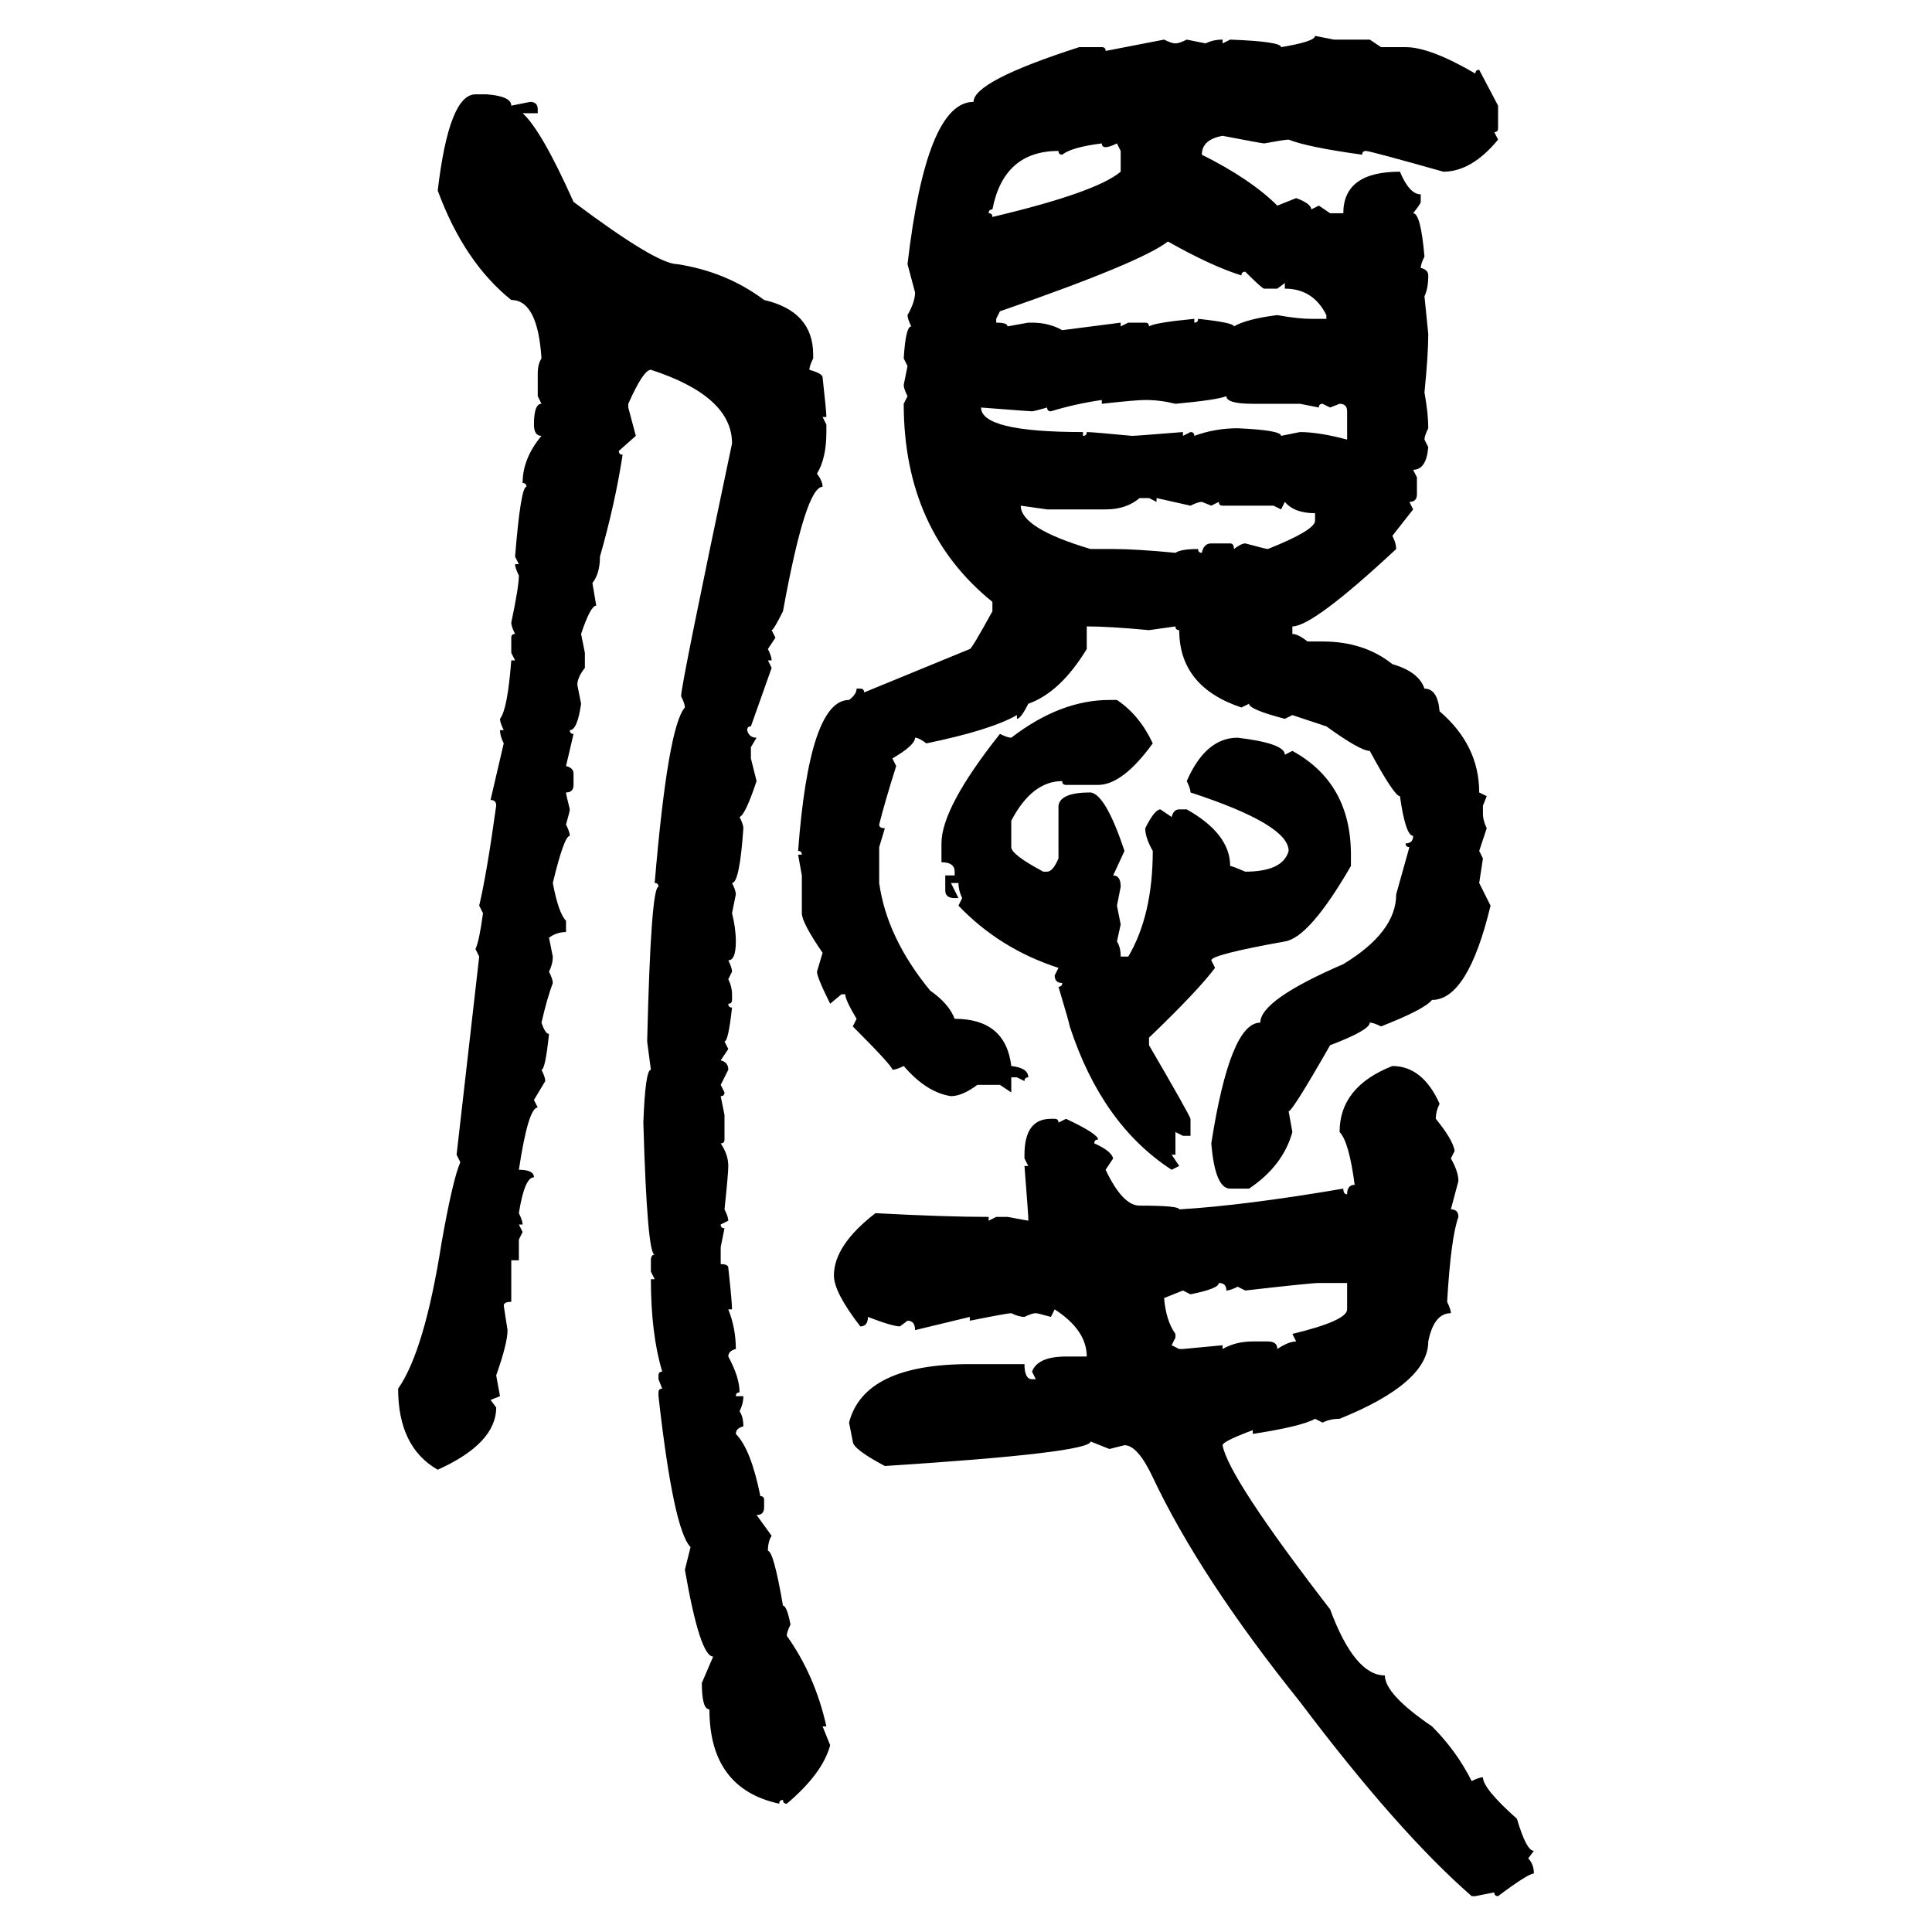 <svg xmlns="http://www.w3.org/2000/svg" xmlns:xlink="http://www.w3.org/1999/xlink" width="300" height="300"><path d="M204.20 5.57L204.20 5.57L207.13 6.15L212.70 6.15L214.45 7.32L218.26 7.32Q222.07 7.32 229.10 11.43L229.10 11.43Q229.10 10.84 229.69 10.84L229.69 10.84L232.62 16.41L232.62 19.92Q232.62 20.51 232.03 20.51L232.03 20.51L232.62 21.68Q228.52 26.66 224.12 26.66L224.12 26.66Q212.70 23.44 212.11 23.44L212.11 23.44Q211.52 23.44 211.52 24.02L211.52 24.02Q203.03 22.85 200.10 21.68L200.10 21.68Q199.51 21.68 196.29 22.27L196.29 22.27Q196.00 22.27 189.84 21.09L189.84 21.09Q186.62 21.68 186.62 24.02L186.62 24.02Q194.24 27.83 198.34 31.93L198.34 31.93L201.27 30.76Q203.61 31.64 203.61 32.52L203.61 32.52L204.79 31.93L206.54 33.11L208.59 33.11Q208.59 26.66 217.38 26.66L217.38 26.66Q218.85 30.18 220.61 30.18L220.61 30.18L220.61 31.35Q220.61 31.64 219.43 33.11L219.43 33.11Q220.61 33.11 221.19 39.84L221.19 39.84Q220.61 41.02 220.61 41.60L220.61 41.60Q221.78 41.89 221.78 42.77L221.78 42.77Q221.78 44.82 221.19 46.00L221.19 46.00L221.78 51.86Q221.78 55.08 221.19 60.94L221.19 60.94Q221.78 64.16 221.78 66.50L221.78 66.50Q221.19 67.68 221.19 68.26L221.19 68.26L221.78 69.43Q221.48 72.95 219.43 72.95L219.43 72.95L220.02 74.12L220.02 76.76Q220.02 77.93 218.85 77.93L218.85 77.93L219.43 79.10L216.21 83.20Q216.80 84.38 216.80 85.25L216.80 85.25Q203.91 97.27 200.68 97.27L200.68 97.27L200.68 98.44Q201.56 98.44 203.03 99.61L203.03 99.61L205.37 99.61Q211.82 99.61 216.21 103.13L216.21 103.13Q220.31 104.30 221.19 106.93L221.19 106.93Q223.24 106.93 223.54 110.45L223.54 110.45Q229.69 115.72 229.69 123.05L229.69 123.05L230.86 123.63L230.27 125.10L230.27 126.27Q230.27 127.44 230.86 128.61L230.86 128.61L229.69 132.13L230.27 133.30L229.69 137.11L231.45 140.63Q227.93 155.27 222.36 155.27L222.36 155.27Q221.19 156.74 214.45 159.38L214.45 159.38Q213.28 158.79 212.70 158.79L212.70 158.79Q212.70 159.96 206.54 162.30L206.54 162.30Q200.68 172.56 200.10 172.56L200.10 172.56L200.68 175.78Q199.22 181.05 193.95 184.57L193.95 184.57L191.02 184.57Q188.67 184.57 188.09 177.54L188.09 177.54Q191.02 158.79 195.70 158.79L195.70 158.79Q195.70 155.27 208.59 149.71L208.59 149.71Q216.80 144.73 216.80 138.87L216.80 138.87L218.85 131.54Q218.26 131.54 218.26 130.96L218.26 130.96Q219.43 130.96 219.43 129.79L219.43 129.79Q218.26 129.79 217.38 123.63L217.38 123.63Q216.50 123.63 212.70 116.60L212.70 116.60Q211.23 116.60 205.96 112.79L205.96 112.79L200.68 111.04L199.51 111.62Q193.95 110.16 193.95 109.28L193.95 109.28L192.77 109.86Q183.11 106.64 183.11 97.85L183.11 97.85Q182.52 97.85 182.52 97.27L182.52 97.27L178.42 97.85Q172.27 97.27 168.75 97.27L168.75 97.27L168.75 100.78Q164.65 107.52 159.67 109.28L159.67 109.28Q158.50 111.62 157.91 111.62L157.91 111.62L157.91 111.04Q153.81 113.38 143.85 115.43L143.85 115.43Q142.68 114.55 142.09 114.55L142.09 114.55Q142.09 115.72 138.57 117.77L138.57 117.77L139.16 118.95Q137.40 124.51 136.52 128.03L136.52 128.03Q136.52 128.61 137.40 128.61L137.40 128.61L136.52 131.54L136.52 137.11Q137.70 145.61 144.43 153.81L144.43 153.81Q147.36 155.86 148.24 158.20L148.24 158.20Q156.15 158.20 157.03 165.53L157.03 165.53Q159.67 165.82 159.67 167.29L159.67 167.29Q159.08 167.29 159.08 167.87L159.08 167.87L157.91 167.29L157.03 167.29L157.03 169.63L155.27 168.46L151.76 168.46Q149.41 170.21 147.66 170.21L147.66 170.21Q143.85 169.63 140.33 165.53L140.33 165.53Q139.16 166.11 138.57 166.11L138.57 166.11Q138.57 165.53 132.42 159.38L132.42 159.38L133.01 158.20Q131.25 155.27 131.25 154.39L131.25 154.39L130.66 154.39L128.91 155.86Q126.86 151.76 126.86 150.88L126.86 150.88L127.73 147.95Q124.51 143.26 124.51 141.80L124.51 141.80L124.51 135.94L123.93 132.71L124.51 132.71Q124.51 132.13 123.93 132.13L123.93 132.13Q125.68 108.69 131.84 108.69L131.84 108.69Q133.01 107.81 133.01 106.93L133.01 106.93L133.59 106.93Q134.18 106.93 134.18 107.52L134.18 107.52L150.59 100.78Q150.88 100.78 154.10 94.92L154.10 94.92L154.10 93.46Q140.33 82.32 140.33 62.70L140.33 62.70L140.92 61.52Q140.33 60.35 140.33 59.77L140.33 59.77L140.92 56.84L140.33 55.66Q140.63 50.68 141.50 50.68L141.50 50.68Q140.92 49.51 140.92 48.93L140.92 48.93Q142.09 46.88 142.09 45.41L142.09 45.41L140.92 41.02Q143.85 15.82 151.17 15.82L151.17 15.82Q151.17 12.60 167.58 7.32L167.58 7.32L171.09 7.32Q171.68 7.32 171.68 7.91L171.68 7.91L180.76 6.15Q181.93 6.74 182.52 6.74L182.52 6.74Q183.11 6.74 184.28 6.15L184.28 6.15L187.21 6.74Q188.38 6.15 189.84 6.15L189.84 6.15L189.84 6.74L191.02 6.15Q198.93 6.45 198.93 7.32L198.93 7.32Q204.20 6.45 204.20 5.57ZM73.83 14.65L73.83 14.65L75.59 14.65Q79.39 14.94 79.39 16.41L79.39 16.41L82.32 15.82Q83.50 15.82 83.50 16.99L83.50 16.99L83.50 17.58L81.15 17.58Q84.08 20.21 89.06 31.35L89.06 31.35Q101.95 41.02 105.18 41.02L105.18 41.02Q112.79 42.19 118.65 46.58L118.65 46.58Q126.27 48.34 126.27 55.08L126.27 55.08L126.27 55.66Q125.68 56.84 125.68 57.42L125.68 57.42Q127.73 58.01 127.73 58.59L127.73 58.59Q128.32 63.87 128.32 64.75L128.32 64.75L127.73 64.75L128.32 65.92L128.32 67.09Q128.32 71.19 126.86 73.54L126.86 73.54Q127.73 74.71 127.73 75.59L127.73 75.59Q125.10 75.59 121.58 94.92L121.58 94.92Q120.12 97.85 119.82 97.85L119.82 97.85L120.41 99.02L119.24 100.78Q119.82 101.95 119.82 102.54L119.82 102.54L119.24 102.54L119.82 103.71L116.60 112.79Q116.02 112.79 116.02 113.38L116.02 113.38Q116.31 114.55 117.48 114.55L117.48 114.55L116.60 116.02L116.60 117.77L117.48 121.29Q115.72 126.56 114.84 126.86L114.84 126.86Q115.43 128.03 115.43 128.61L115.43 128.61Q114.84 137.11 113.67 137.11L113.67 137.11Q114.26 138.28 114.26 138.87L114.26 138.87L113.67 141.80Q114.26 144.14 114.26 146.19L114.26 146.19Q114.26 149.12 113.09 149.12L113.09 149.12Q113.67 150.29 113.67 150.88L113.67 150.88L113.09 152.05Q113.67 153.22 113.67 154.39L113.67 154.39L113.67 155.27Q113.67 155.86 113.09 155.86L113.09 155.86Q113.09 156.45 113.67 156.45L113.67 156.45Q113.09 161.72 112.50 161.72L112.50 161.72L113.09 162.89L111.91 164.65Q113.09 164.94 113.09 166.11L113.09 166.11L111.91 168.46L112.50 169.63Q112.50 170.21 111.91 170.21L111.91 170.21L112.50 173.14L112.50 176.95Q112.50 177.54 111.91 177.54L111.91 177.54Q113.09 179.30 113.09 181.05L113.09 181.05Q113.09 182.23 112.50 187.79L112.50 187.79Q113.09 188.96 113.09 189.55L113.09 189.55L111.91 190.14Q111.91 190.72 112.50 190.72L112.50 190.72L111.91 193.65L111.91 196.29Q113.09 196.29 113.09 196.88L113.09 196.88Q113.67 202.15 113.67 203.32L113.67 203.32L113.09 203.32Q114.26 206.25 114.26 209.47L114.26 209.47Q113.09 209.77 113.09 210.64L113.09 210.64Q114.84 213.87 114.84 216.21L114.84 216.21Q114.26 216.21 114.26 216.80L114.26 216.80L115.43 216.80Q115.43 217.97 114.84 219.14L114.84 219.14Q115.43 220.02 115.43 221.48L115.43 221.48Q114.26 221.78 114.26 222.66L114.26 222.66Q116.60 225 118.07 232.32L118.07 232.32Q118.65 232.32 118.65 232.91L118.65 232.91L118.65 234.08Q118.65 235.25 117.48 235.25L117.48 235.25L119.82 238.48Q119.24 239.36 119.24 240.82L119.24 240.82Q120.12 240.82 121.58 249.32L121.58 249.32Q122.17 249.32 122.75 252.25L122.75 252.25Q122.17 253.42 122.17 254.00L122.17 254.00Q126.56 260.16 128.32 268.07L128.32 268.07L127.73 268.07L128.91 271.00Q127.73 275.39 122.17 280.08L122.17 280.08Q121.58 280.08 121.58 279.49L121.58 279.49Q121.00 279.49 121.00 280.08L121.00 280.08Q110.16 277.73 110.16 265.43L110.16 265.43Q108.98 265.43 108.98 261.33L108.98 261.33L110.74 257.23Q108.69 257.23 106.35 243.75L106.35 243.75L107.23 240.23Q104.59 237.60 102.25 216.80L102.25 216.80L102.25 216.21Q102.25 215.63 102.83 215.63L102.83 215.63L102.25 214.16L102.25 213.57Q102.25 212.99 102.83 212.99L102.83 212.99Q101.07 207.13 101.07 198.63L101.07 198.63L101.66 198.63L101.07 197.46L101.07 195.70Q101.07 194.82 101.66 194.82L101.66 194.82Q100.49 194.82 99.90 174.32L99.90 174.32Q100.20 166.11 101.07 166.11L101.07 166.11L100.49 161.72Q101.07 137.70 102.25 137.70L102.25 137.70Q102.25 137.11 101.66 137.11L101.66 137.11Q103.71 112.79 106.35 109.86L106.35 109.86Q106.35 109.28 105.76 108.11L105.76 108.11Q105.76 106.35 113.67 68.85L113.67 68.85Q113.67 61.52 101.07 57.42L101.07 57.42Q99.90 57.42 97.56 62.70L97.56 62.70L97.56 63.28L98.73 67.68L96.09 70.02Q96.09 70.61 96.68 70.61L96.68 70.61Q95.51 78.22 93.16 86.43L93.16 86.43Q93.16 89.06 91.99 90.53L91.99 90.53L92.58 94.04Q91.70 94.04 90.23 98.44L90.23 98.44L90.82 101.37L90.82 103.71Q89.65 105.18 89.65 106.35L89.65 106.35L90.23 109.28Q89.65 113.38 88.48 113.38L88.48 113.38Q88.48 113.96 89.06 113.96L89.06 113.96L87.89 118.95Q89.06 119.24 89.06 120.12L89.06 120.12L89.06 121.88Q89.06 123.05 87.89 123.05L87.89 123.05Q87.89 123.34 88.48 125.68L88.48 125.68Q88.48 125.98 87.89 128.03L87.89 128.03Q88.48 129.20 88.48 129.79L88.48 129.79Q87.60 129.79 85.84 137.11L85.84 137.11Q86.72 141.80 87.89 142.97L87.89 142.97L87.89 144.73Q86.43 144.73 85.25 145.61L85.25 145.61L85.84 148.54Q85.84 149.71 85.25 150.88L85.25 150.88Q85.84 152.05 85.84 152.64L85.84 152.64Q84.96 154.98 84.08 158.79L84.08 158.79Q84.67 160.55 85.25 160.55L85.25 160.55Q84.67 166.11 84.08 166.11L84.08 166.11Q84.67 167.29 84.67 167.87L84.67 167.87L82.91 170.80L83.50 171.97Q82.03 171.97 80.57 181.64L80.57 181.64Q82.91 181.64 82.91 182.81L82.91 182.81Q81.45 182.81 80.57 188.38L80.57 188.38Q81.15 189.55 81.15 190.14L81.15 190.14L80.57 190.14L81.15 191.31L80.57 192.48L80.57 195.70L79.39 195.70L79.39 202.15Q78.22 202.15 78.22 202.73L78.22 202.73L78.81 206.54Q78.81 208.59 77.05 213.57L77.05 213.57L77.64 216.80L76.17 217.38L77.05 218.55Q77.05 224.12 67.97 228.22L67.97 228.22Q61.82 224.71 61.82 215.63L61.82 215.63Q65.92 209.77 68.55 193.07L68.55 193.07Q70.31 183.11 71.48 180.47L71.48 180.47L70.90 179.30L74.41 148.54L73.83 147.36Q74.41 146.19 75 141.80L75 141.80L74.41 140.63Q75.59 135.64 77.05 125.10L77.05 125.10Q77.05 124.22 76.17 124.22L76.17 124.22L78.22 115.43Q77.64 114.26 77.64 113.38L77.64 113.38L78.22 113.38Q77.64 112.21 77.64 111.62L77.64 111.62Q78.81 110.16 79.39 102.54L79.39 102.54L79.98 102.54L79.39 101.37L79.39 99.02Q79.39 98.44 79.98 98.44L79.98 98.44Q79.39 97.27 79.39 96.68L79.39 96.68Q80.57 91.11 80.57 89.36L80.57 89.36Q79.98 88.18 79.98 87.60L79.98 87.60L80.57 87.60L79.98 86.43Q80.86 75.59 81.74 75.59L81.74 75.59Q81.74 75 81.15 75L81.15 75Q81.15 71.19 84.08 67.68L84.08 67.68Q82.91 67.68 82.91 65.92L82.91 65.92Q82.91 62.70 84.08 62.70L84.08 62.70L83.50 61.52L83.50 58.01Q83.50 56.54 84.08 55.66L84.08 55.66Q83.50 46.58 79.39 46.58L79.39 46.58Q72.07 40.72 67.97 29.59L67.97 29.59Q69.73 14.65 73.83 14.65ZM164.94 24.02L164.94 24.02Q164.36 24.02 164.36 23.44L164.36 23.44Q155.86 23.44 154.10 32.52L154.10 32.52Q153.52 32.52 153.52 33.11L153.52 33.11Q154.10 33.11 154.10 33.69L154.10 33.69Q170.21 29.88 174.02 26.66L174.02 26.66L174.02 23.44L173.44 22.27Q172.27 22.85 171.68 22.85L171.68 22.85Q171.09 22.85 171.09 22.27L171.09 22.27Q166.41 22.85 164.94 24.02ZM155.27 48.34L154.69 49.51L154.69 50.10Q156.45 50.10 156.45 50.68L156.45 50.68L159.67 50.10L160.25 50.10Q162.89 50.10 164.94 51.27L164.94 51.27L174.02 50.10L174.02 50.68L175.20 50.10L177.83 50.10Q178.42 50.10 178.42 50.68L178.42 50.68Q179.30 50.10 185.45 49.51L185.45 49.51L185.45 50.10Q186.04 50.10 186.04 49.51L186.04 49.51Q191.60 50.10 191.60 50.68L191.60 50.68Q193.65 49.51 198.34 48.93L198.34 48.93Q201.56 49.51 203.61 49.51L203.61 49.51L205.96 49.51L205.96 48.93Q203.91 44.82 199.51 44.82L199.51 44.82L199.51 43.95L198.34 44.82L196.29 44.82Q196.00 44.82 193.36 42.19L193.36 42.19Q192.77 42.19 192.77 42.77L192.77 42.77Q188.09 41.31 181.35 37.50L181.35 37.50Q177.25 40.72 155.27 48.34L155.27 48.34ZM182.52 62.70L182.52 62.70Q180.18 62.11 177.83 62.11L177.83 62.11Q176.37 62.11 171.09 62.70L171.09 62.70L171.09 62.11Q166.99 62.70 163.18 63.87L163.18 63.87Q162.60 63.87 162.60 63.28L162.60 63.28Q160.55 63.87 160.25 63.87L160.25 63.87Q159.96 63.87 152.34 63.28L152.34 63.28Q152.34 67.09 168.16 67.09L168.16 67.09L168.16 67.68Q168.75 67.68 168.75 67.09L168.75 67.09Q169.63 67.09 175.78 67.68L175.78 67.68Q176.37 67.68 183.69 67.09L183.69 67.09L183.69 67.68L184.86 67.09Q185.45 67.09 185.45 67.68L185.45 67.68Q188.67 66.50 192.19 66.50L192.19 66.50Q198.93 66.80 198.93 67.68L198.93 67.68L201.86 67.09Q204.79 67.09 209.18 68.26L209.18 68.26L209.18 63.87Q209.18 62.70 208.01 62.70L208.01 62.70L206.54 63.28L205.37 62.70Q204.79 62.70 204.79 63.28L204.79 63.28L201.86 62.70L194.53 62.70Q190.43 62.70 190.43 61.52L190.43 61.52Q188.96 62.11 182.52 62.70ZM171.68 79.10L171.68 79.10L162.60 79.10L158.50 78.52Q158.50 82.03 169.34 85.25L169.34 85.25L172.85 85.25Q176.37 85.25 182.52 85.84L182.52 85.84Q183.40 85.25 186.04 85.25L186.04 85.25Q186.04 85.84 186.62 85.84L186.62 85.84Q186.91 84.38 188.09 84.38L188.09 84.38L191.02 84.38Q191.60 84.38 191.60 85.25L191.60 85.25Q192.77 84.38 193.36 84.38L193.36 84.38Q196.58 85.25 196.88 85.25L196.88 85.25Q204.20 82.32 204.20 80.86L204.20 80.86L204.20 79.69Q200.98 79.69 199.51 77.93L199.51 77.93L198.93 79.10L197.75 78.52L189.84 78.52Q189.26 78.52 189.26 77.93L189.26 77.93L188.09 78.52L186.62 77.93Q186.04 77.93 184.86 78.52L184.86 78.52L179.59 77.34L179.59 77.93L178.42 77.34L176.95 77.34Q174.90 79.10 171.68 79.10ZM172.27 108.69L172.27 108.69L173.44 108.69Q176.95 111.04 179.00 115.43L179.00 115.43Q174.32 121.88 170.51 121.88L170.51 121.88L165.53 121.88Q164.94 121.88 164.94 121.29L164.94 121.29Q160.25 121.29 157.03 127.44L157.03 127.44L157.03 131.54Q157.03 132.71 162.01 135.35L162.01 135.35L162.60 135.35Q163.48 135.35 164.36 133.30L164.36 133.30L164.36 125.10Q164.65 123.05 169.34 123.05L169.34 123.05Q171.68 123.34 174.61 132.13L174.61 132.13L172.85 135.94Q174.02 135.94 174.02 137.70L174.02 137.70L173.44 140.63L174.02 143.55L173.44 146.19Q174.02 147.07 174.02 148.54L174.02 148.54L175.20 148.54Q179.00 142.09 179.00 132.13L179.00 132.13Q177.83 130.08 177.83 128.61L177.83 128.61Q179.30 125.68 180.18 125.68L180.18 125.68L181.93 126.86Q182.23 125.68 183.11 125.68L183.11 125.68L184.28 125.68Q191.02 129.49 191.02 134.47L191.02 134.47Q191.31 134.47 193.36 135.35L193.36 135.35Q199.22 135.35 200.10 132.13L200.10 132.13Q200.10 128.03 184.86 123.05L184.86 123.05Q184.86 122.46 184.28 121.29L184.28 121.29Q187.21 114.55 192.19 114.55L192.19 114.55Q199.51 115.43 199.51 117.19L199.51 117.19L200.68 116.60Q209.77 121.58 209.77 132.71L209.77 132.71L209.77 134.47Q203.32 145.61 199.51 146.19L199.51 146.19Q188.09 148.24 188.09 149.12L188.09 149.12L188.67 150.29Q186.04 153.81 178.42 161.13L178.42 161.13L178.42 162.30Q184.57 172.85 184.86 173.73L184.86 173.73L184.86 176.37L183.69 176.37L182.52 175.78L182.52 179.30L181.93 179.30L183.11 181.05L181.93 181.64Q171.09 174.61 166.11 159.38L166.11 159.38Q166.11 159.08 164.36 153.22L164.36 153.22Q164.94 153.22 164.94 152.64L164.94 152.64Q163.77 152.64 163.77 151.46L163.77 151.46L164.36 150.29Q155.27 147.36 148.83 140.63L148.83 140.63L149.41 139.45Q148.83 138.28 148.83 137.11L148.83 137.11L147.66 137.11L148.83 139.45L148.24 139.45Q146.78 139.45 146.78 138.28L146.78 138.28L146.78 135.94L148.24 135.94L148.24 135.35Q148.24 133.89 146.19 133.89L146.19 133.89L146.19 130.96Q146.19 125.39 155.27 113.96L155.27 113.96Q156.45 114.55 157.03 114.55L157.03 114.55Q164.65 108.69 172.27 108.69ZM216.21 165.53L216.21 165.53Q220.90 165.53 223.54 171.39L223.54 171.39Q222.95 172.56 222.95 173.73L222.95 173.73Q225.59 176.95 225.88 178.71L225.88 178.71L225.29 179.88Q226.46 181.93 226.46 183.40L226.46 183.40L225.29 187.79Q226.46 187.79 226.46 188.96L226.46 188.96Q225.29 192.19 224.71 202.15L224.71 202.15Q225.29 203.32 225.29 203.91L225.29 203.91Q222.66 203.91 221.78 208.30L221.78 208.30Q221.78 214.75 208.01 220.31L208.01 220.31Q206.54 220.31 205.37 220.90L205.37 220.90L204.20 220.31Q202.15 221.48 194.53 222.66L194.53 222.66L194.53 222.07Q189.84 223.83 189.84 224.41L189.84 224.41Q190.72 229.39 206.54 249.90L206.54 249.90Q210.35 260.16 215.04 260.16L215.04 260.16Q215.04 263.09 222.36 268.07L222.36 268.07Q226.17 271.88 228.52 276.56L228.52 276.56Q229.69 275.98 230.27 275.98L230.27 275.98Q230.27 277.73 235.55 282.42L235.55 282.42Q237.01 287.40 238.18 287.40L238.18 287.40L237.30 288.57Q238.18 289.45 238.18 290.92L238.18 290.92Q237.30 290.92 232.62 294.43L232.62 294.43Q232.03 294.43 232.03 293.85L232.03 293.85L229.10 294.43L228.52 294.43Q217.09 284.47 201.86 264.26L201.86 264.26Q186.33 244.92 179.00 229.39L179.00 229.39Q176.66 224.41 174.61 224.41L174.61 224.41L172.27 225L169.34 223.83Q169.34 225.59 137.40 227.64L137.40 227.64Q132.42 225 132.42 223.83L132.42 223.83L131.84 220.90Q134.18 211.82 150.59 211.82L150.59 211.82L159.08 211.82Q159.08 214.16 160.25 214.16L160.25 214.16L160.84 214.16L160.25 212.99Q161.13 210.64 165.53 210.64L165.53 210.64L168.75 210.64Q168.75 206.54 163.77 203.32L163.77 203.32L163.18 204.49Q161.13 203.91 160.84 203.91L160.84 203.91Q160.25 203.91 159.08 204.49L159.08 204.49Q158.20 204.49 157.03 203.91L157.03 203.91Q156.45 203.91 150.59 205.08L150.59 205.08L150.59 204.49L142.09 206.54Q142.09 205.08 140.92 205.08L140.92 205.08L139.75 205.96Q138.57 205.96 134.77 204.49L134.77 204.49Q134.77 205.96 133.59 205.96L133.59 205.96Q129.49 200.68 129.49 198.05L129.49 198.05Q129.49 193.36 135.94 188.38L135.94 188.38Q146.78 188.96 153.52 188.96L153.52 188.96L153.52 189.55L154.69 188.96L156.45 188.96L159.67 189.55L159.67 188.96Q159.67 188.67 159.08 181.05L159.08 181.05L159.67 181.05L159.08 179.88L159.08 179.30Q159.08 173.73 163.18 173.73L163.18 173.73L163.77 173.73Q164.36 173.73 164.36 174.32L164.36 174.32L165.53 173.73Q170.51 176.07 170.51 176.95L170.51 176.95Q169.92 176.95 169.92 177.54L169.92 177.54Q172.56 178.71 172.85 179.88L172.85 179.88L171.68 181.64Q174.32 187.21 176.95 187.21L176.95 187.21Q183.11 187.21 183.11 187.79L183.11 187.79Q193.07 187.21 208.59 184.57L208.59 184.57Q208.59 185.45 209.18 185.45L209.18 185.45Q209.18 183.98 210.35 183.98L210.35 183.98Q209.47 177.25 208.01 175.78L208.01 175.78Q208.01 168.75 216.21 165.53ZM189.26 199.22L189.26 199.22Q189.26 200.10 184.86 200.98L184.86 200.98L183.69 200.39L180.76 201.56Q181.05 205.08 182.52 207.13L182.52 207.13L182.52 207.71L181.93 208.89L183.11 209.47L183.69 209.47L189.84 208.89L189.84 209.47Q191.89 208.30 194.53 208.30L194.53 208.30L196.88 208.30Q198.34 208.30 198.34 209.47L198.34 209.47Q200.10 208.30 201.27 208.30L201.27 208.30L200.68 207.13Q209.18 205.08 209.18 203.32L209.18 203.32L209.18 199.22L204.79 199.22Q203.61 199.22 193.36 200.39L193.36 200.39L192.19 199.80Q191.02 200.39 190.43 200.39L190.43 200.39Q190.43 199.22 189.26 199.22Z"/></svg>